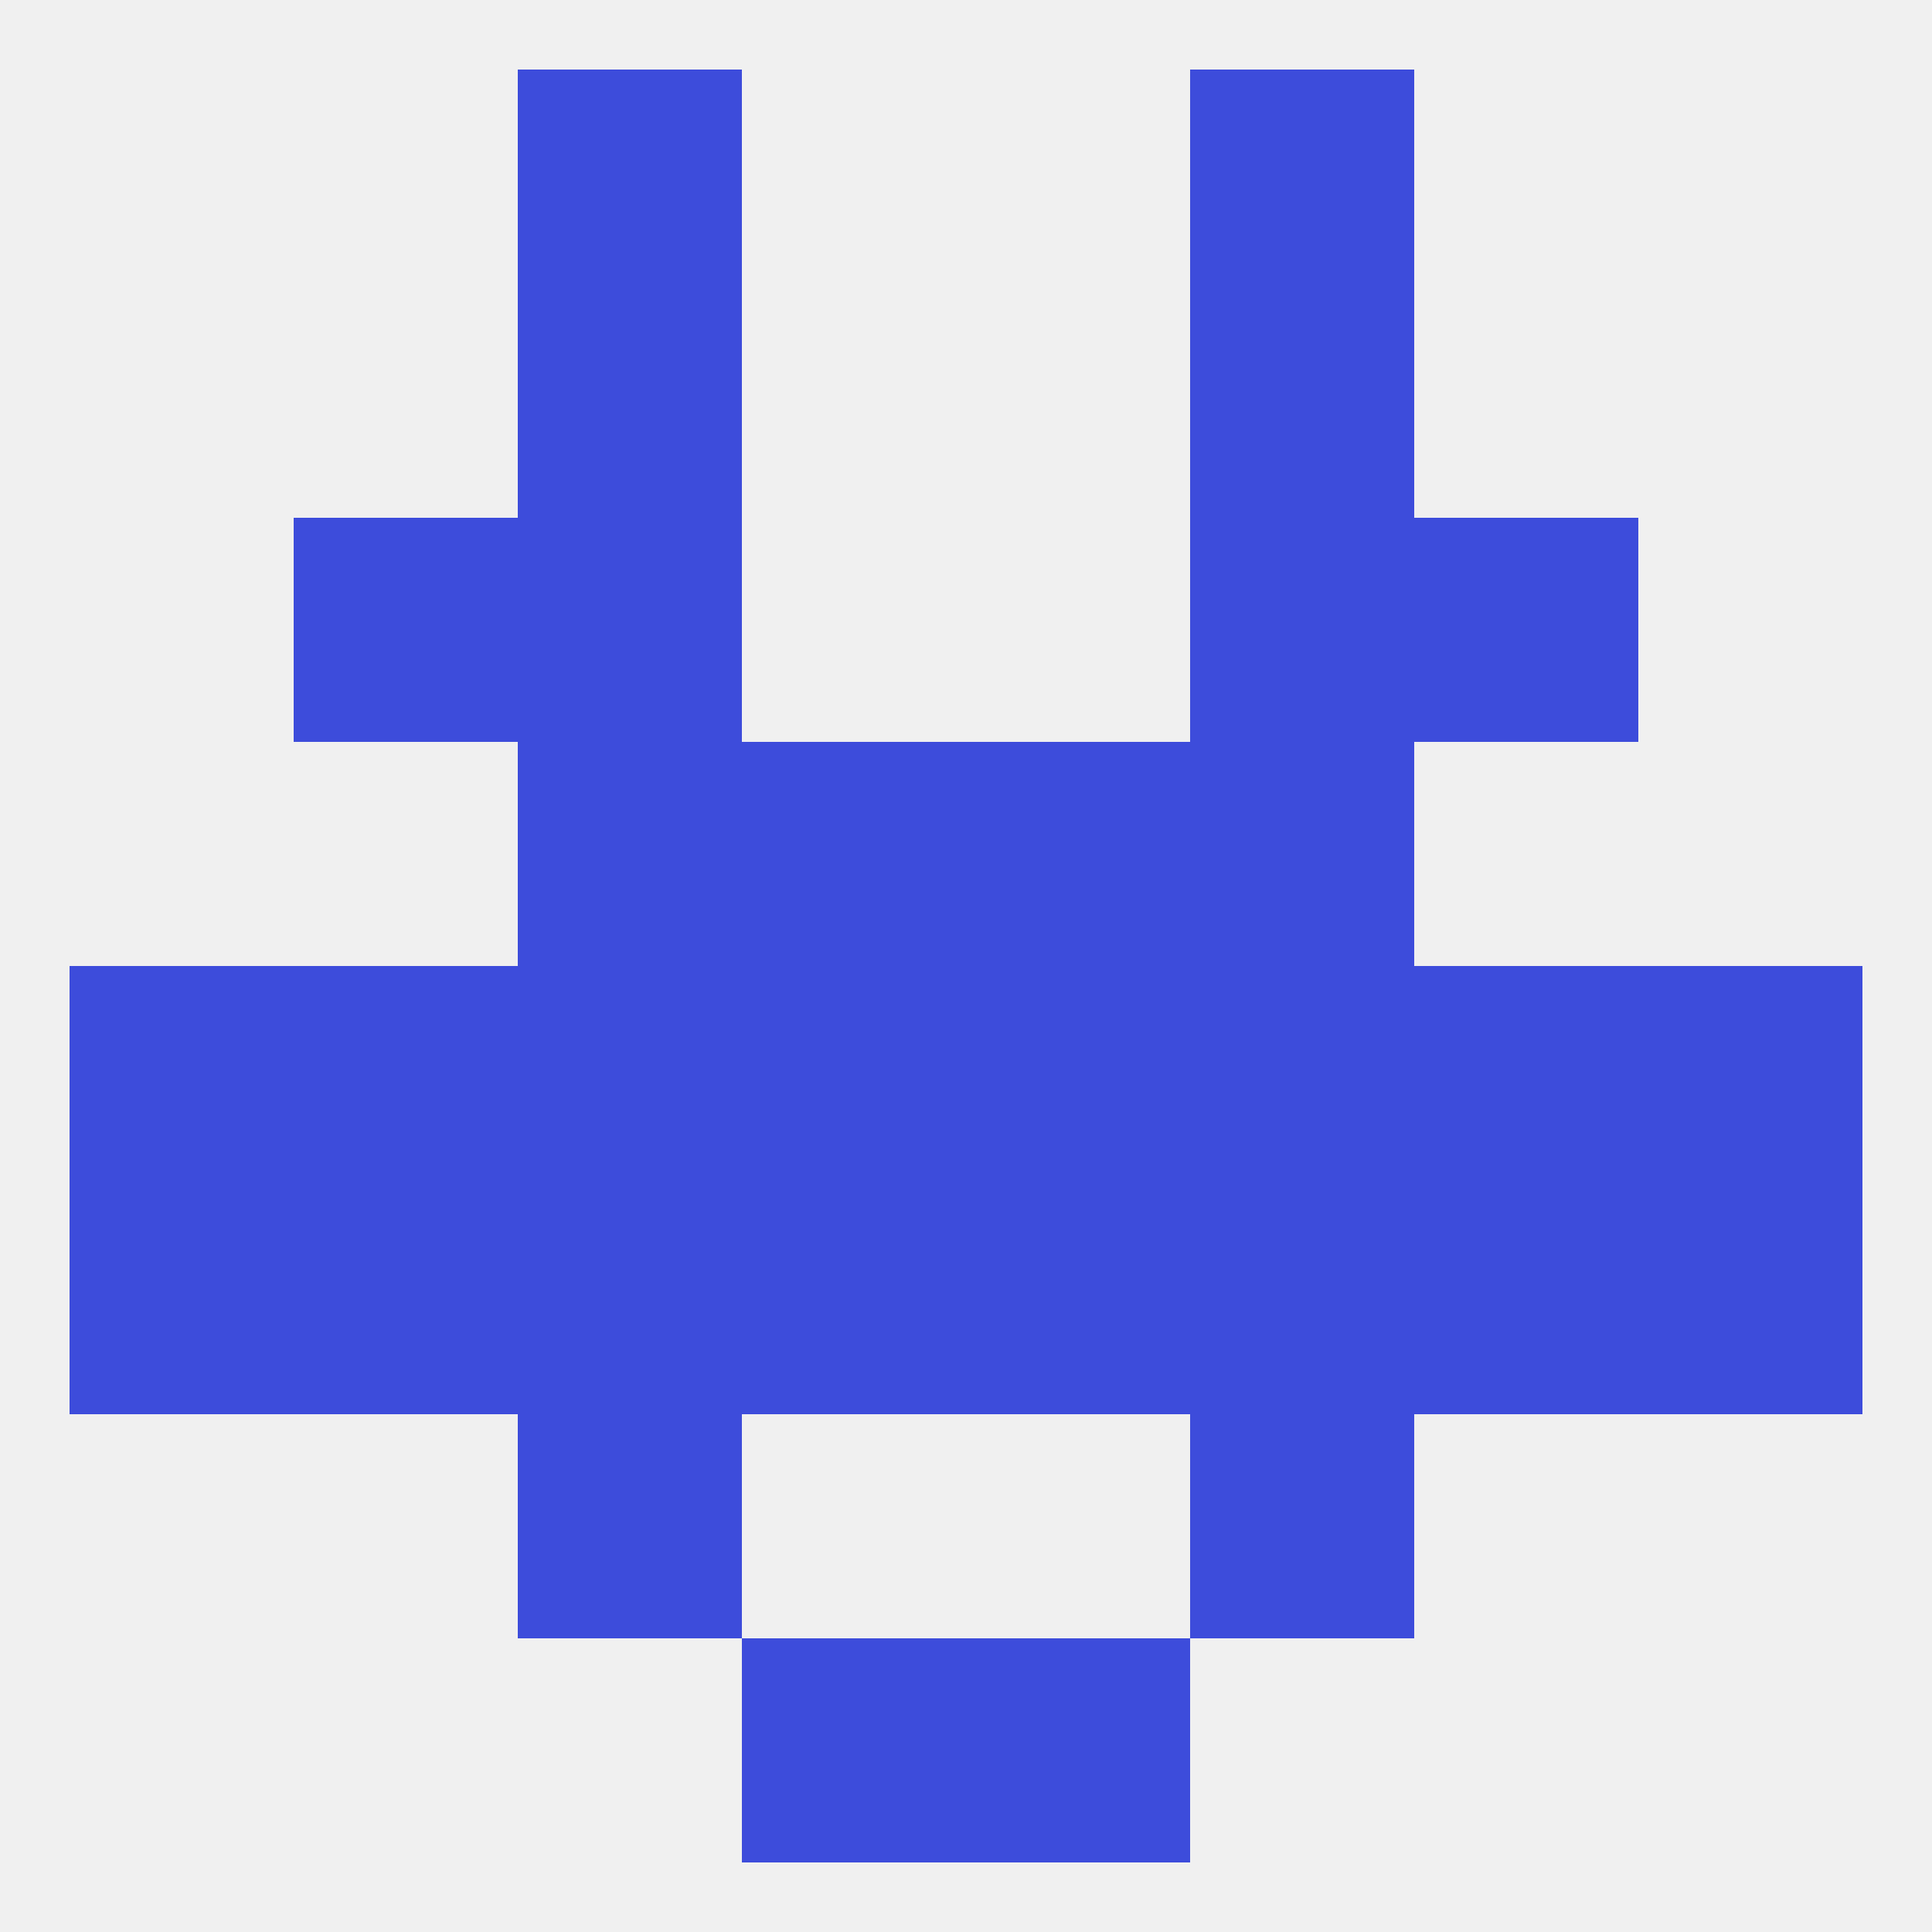
<!--   <?xml version="1.0"?> -->
<svg version="1.1" baseprofile="full" xmlns="http://www.w3.org/2000/svg" xmlns:xlink="http://www.w3.org/1999/xlink" xmlns:ev="http://www.w3.org/2001/xml-events" width="250" height="250" viewBox="0 0 250 250" >
	<rect width="100%" height="100%" fill="rgba(240,240,240,255)"/>

	<rect x="154" y="9" width="29" height="29" fill="rgba(61,76,219,255)"/>
	<rect x="67" y="9" width="29" height="29" fill="rgba(61,76,219,255)"/>
	<rect x="96" y="212" width="29" height="29" fill="rgba(61,76,219,255)"/>
	<rect x="125" y="212" width="29" height="29" fill="rgba(61,76,219,255)"/>
	<rect x="67" y="183" width="29" height="29" fill="rgba(61,76,219,255)"/>
	<rect x="154" y="183" width="29" height="29" fill="rgba(61,76,219,255)"/>
	<rect x="96" y="154" width="29" height="29" fill="rgba(61,76,219,255)"/>
	<rect x="125" y="154" width="29" height="29" fill="rgba(61,76,219,255)"/>
	<rect x="67" y="154" width="29" height="29" fill="rgba(61,76,219,255)"/>
	<rect x="154" y="154" width="29" height="29" fill="rgba(61,76,219,255)"/>
	<rect x="38" y="154" width="29" height="29" fill="rgba(61,76,219,255)"/>
	<rect x="183" y="154" width="29" height="29" fill="rgba(61,76,219,255)"/>
	<rect x="9" y="154" width="29" height="29" fill="rgba(61,76,219,255)"/>
	<rect x="212" y="154" width="29" height="29" fill="rgba(61,76,219,255)"/>
	<rect x="67" y="96" width="29" height="29" fill="rgba(61,76,219,255)"/>
	<rect x="154" y="96" width="29" height="29" fill="rgba(61,76,219,255)"/>
	<rect x="96" y="96" width="29" height="29" fill="rgba(61,76,219,255)"/>
	<rect x="125" y="96" width="29" height="29" fill="rgba(61,76,219,255)"/>
	<rect x="96" y="125" width="29" height="29" fill="rgba(61,76,219,255)"/>
	<rect x="125" y="125" width="29" height="29" fill="rgba(61,76,219,255)"/>
	<rect x="67" y="125" width="29" height="29" fill="rgba(61,76,219,255)"/>
	<rect x="154" y="125" width="29" height="29" fill="rgba(61,76,219,255)"/>
	<rect x="38" y="125" width="29" height="29" fill="rgba(61,76,219,255)"/>
	<rect x="183" y="125" width="29" height="29" fill="rgba(61,76,219,255)"/>
	<rect x="9" y="125" width="29" height="29" fill="rgba(61,76,219,255)"/>
	<rect x="212" y="125" width="29" height="29" fill="rgba(61,76,219,255)"/>
	<rect x="67" y="67" width="29" height="29" fill="rgba(61,76,219,255)"/>
	<rect x="154" y="67" width="29" height="29" fill="rgba(61,76,219,255)"/>
	<rect x="38" y="67" width="29" height="29" fill="rgba(61,76,219,255)"/>
	<rect x="183" y="67" width="29" height="29" fill="rgba(61,76,219,255)"/>
	<rect x="67" y="38" width="29" height="29" fill="rgba(61,76,219,255)"/>
	<rect x="154" y="38" width="29" height="29" fill="rgba(61,76,219,255)"/>
</svg>